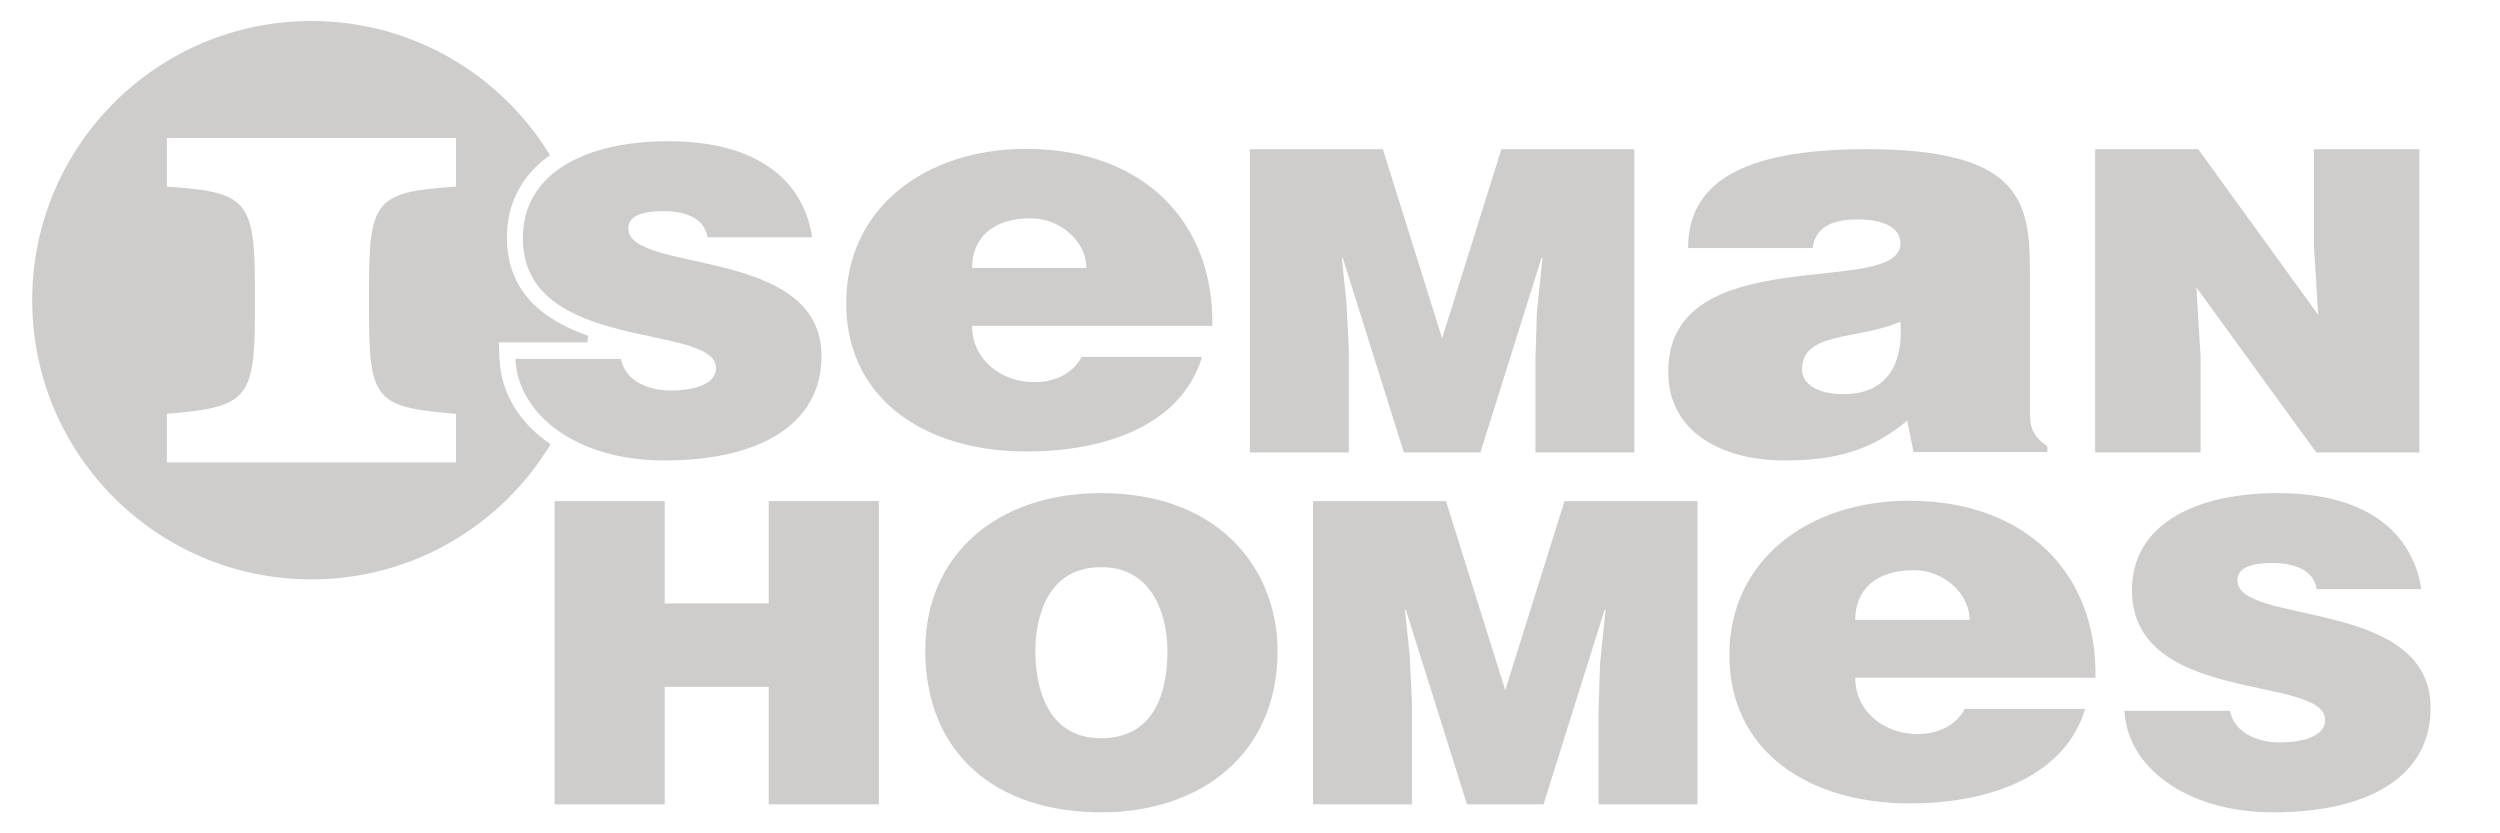 <?xml version="1.0" encoding="UTF-8" standalone="no"?><!DOCTYPE svg PUBLIC "-//W3C//DTD SVG 1.1//EN" "http://www.w3.org/Graphics/SVG/1.1/DTD/svg11.dtd"><svg width="100%" height="100%" viewBox="0 0 90 30" version="1.1" xmlns="http://www.w3.org/2000/svg" xmlns:xlink="http://www.w3.org/1999/xlink" xml:space="preserve" xmlns:serif="http://www.serif.com/" style="fill-rule:evenodd;clip-rule:evenodd;stroke-linejoin:round;stroke-miterlimit:2;"><g><path d="M16.415,6.717c-2.798,0.196 -3.13,0.43 -3.13,3.522l0,1.137c0,3.091 0.332,3.287 3.13,3.521l0,1.752l-10.408,0l0,-1.752c2.797,-0.234 3.169,-0.469 3.169,-3.521l0,-1.137c0,-3.092 -0.372,-3.326 -3.169,-3.522l0,-1.751l10.408,0l0,1.751Zm4.762,5.374c-1.531,-0.544 -2.927,-1.505 -2.927,-3.543c0,-1.247 0.553,-2.259 1.551,-2.961c-1.764,-2.896 -4.951,-4.831 -8.591,-4.831c-5.551,0 -10.051,4.5 -10.051,10.052c0,5.55 4.5,10.05 10.051,10.05c3.653,0 6.852,-1.949 8.611,-4.865c-1.101,-0.749 -1.786,-1.82 -1.838,-3.069l-0.025,-0.597l3.189,0c0.012,-0.079 0.02,-0.158 0.03,-0.236" style="fill:#cecdcc;fill-rule:nonzero;"/><path d="M68.415,11.58c-1.524,0.667 -3.541,0.343 -3.541,1.719c0,0.526 0.56,0.89 1.478,0.89c1.637,0 2.174,-1.153 2.063,-2.609m0.471,4.693l-0.225,-1.132c-1.321,1.112 -2.666,1.436 -4.414,1.436c-2.219,0 -4.191,-0.992 -4.191,-3.196c0,-4.816 8.359,-2.631 8.359,-4.613c0,-0.769 -1.031,-0.87 -1.524,-0.87c-0.65,0 -1.524,0.121 -1.637,1.032l-4.482,0c0,-2.246 1.771,-3.56 6.41,-3.56c5.557,0 5.895,1.86 5.895,4.389l0,4.957c0,0.606 0.022,0.91 0.627,1.355l0,0.202l-4.818,0Z" style="fill:#cecdcc;fill-rule:nonzero;"/><path d="M70.907,22.315c0,-0.944 -0.937,-1.79 -2.004,-1.79c-1.352,0 -2.114,0.689 -2.114,1.79l4.118,0Zm-4.118,2.084c0,1.22 1.045,2.027 2.244,2.027c0.72,0 1.373,-0.297 1.7,-0.905l4.335,0c-0.784,2.556 -3.66,3.402 -6.317,3.402c-3.662,0 -6.494,-1.889 -6.494,-5.349c0,-3.384 2.811,-5.547 6.471,-5.547c4.227,0 6.775,2.636 6.71,6.372l-8.649,0Z" style="fill:#cecdcc;fill-rule:nonzero;"/><path d="M39.112,9.646c0,-0.943 -0.936,-1.788 -2.003,-1.788c-1.351,0 -2.113,0.687 -2.113,1.788l4.116,0Zm-4.116,2.086c0,1.219 1.045,2.025 2.243,2.025c0.719,0 1.373,-0.295 1.7,-0.905l4.335,0c-0.783,2.558 -3.66,3.402 -6.318,3.402c-3.661,0 -6.493,-1.887 -6.493,-5.348c0,-3.383 2.811,-5.546 6.472,-5.546c4.225,0 6.775,2.635 6.709,6.372l-8.648,0Z" style="fill:#cecdcc;fill-rule:nonzero;"/><path d="M25.474,8.541c-0.067,-0.379 -0.285,-0.606 -0.57,-0.743c-0.286,-0.137 -0.638,-0.197 -1.025,-0.197c-0.873,0 -1.26,0.227 -1.26,0.622c0,1.637 6.955,0.621 6.955,4.593c0,2.533 -2.335,3.762 -5.662,3.762c-3.191,0 -5.274,-1.684 -5.357,-3.656l3.795,0c0.085,0.394 0.32,0.683 0.656,0.865c0.319,0.182 0.739,0.273 1.125,0.273c0.991,0 1.646,-0.288 1.646,-0.804c0,-1.652 -6.954,-0.515 -6.954,-4.685c0,-2.32 2.217,-3.487 5.241,-3.487c3.36,0 4.888,1.546 5.174,3.457l-3.764,0Z" style="fill:#cecdcc;fill-rule:nonzero;"/><path d="M44.995,16.289l0,-10.917l4.788,0l2.134,6.808l2.133,-6.808l4.787,0l0,10.917l-3.561,0l0,-3.336l0.051,-1.698l0.201,-1.971l-0.033,0l-2.2,7.005l-2.756,0l-2.2,-7.005l-0.034,0l0.168,1.607l0.084,1.698l0,3.7l-3.562,0Z" style="fill:#cecdcc;fill-rule:nonzero;"/><path d="M83.453,11.331l-0.151,-2.487l0,-3.472l3.797,0l0,10.917l-3.713,0l-4.317,-5.944l0.152,2.487l0,3.457l-3.796,0l0,-10.917l3.711,0l4.317,5.959Z" style="fill:#cecdcc;fill-rule:nonzero;"/><path d="M19.965,28.957l0,-10.917l3.964,0l0,3.684l3.746,0l0,-3.684l3.964,0l0,10.917l-3.964,0l0,-4.23l-3.746,0l0,4.23l-3.964,0Z" style="fill:#cecdcc;fill-rule:nonzero;"/><path d="M37.274,23.437c0,1.395 0.471,3.139 2.368,3.139c1.714,0 2.385,-1.334 2.385,-3.139c0,-1.485 -0.671,-3.063 -2.419,-3.016c-1.798,0 -2.334,1.637 -2.334,3.016m8.718,0c0,3.715 -2.771,5.807 -6.35,5.807c-3.795,0 -6.332,-2.122 -6.332,-5.837c0,-3.426 2.569,-5.655 6.332,-5.655c4.317,0 6.35,2.804 6.35,5.685" style="fill:#cecdcc;fill-rule:nonzero;"/><path d="M47.268,28.957l0,-10.917l4.788,0l2.133,6.808l2.133,-6.808l4.787,0l0,10.917l-3.561,0l0,-3.335l0.051,-1.699l0.201,-1.971l-0.034,0l-2.199,7.005l-2.755,0l-2.201,-7.005l-0.034,0l0.168,1.607l0.085,1.698l0,3.7l-3.562,0Z" style="fill:#cecdcc;fill-rule:nonzero;"/><path d="M83.403,21.209c-0.068,-0.38 -0.286,-0.607 -0.572,-0.744c-0.285,-0.136 -0.637,-0.197 -1.024,-0.197c-0.875,0 -1.261,0.228 -1.261,0.622c0,1.637 6.956,0.622 6.956,4.594c0,2.533 -2.336,3.76 -5.661,3.76c-3.192,0 -5.276,-1.682 -5.359,-3.653l3.795,0c0.085,0.394 0.321,0.682 0.655,0.864c0.321,0.181 0.74,0.273 1.126,0.273c0.991,0 1.647,-0.289 1.647,-0.803c0,-1.653 -6.954,-0.517 -6.954,-4.686c0,-2.319 2.216,-3.487 5.241,-3.487c3.36,0 4.888,1.546 5.173,3.457l-3.762,0Z" style="fill:#cecdcc;fill-rule:nonzero;"/></g></svg>